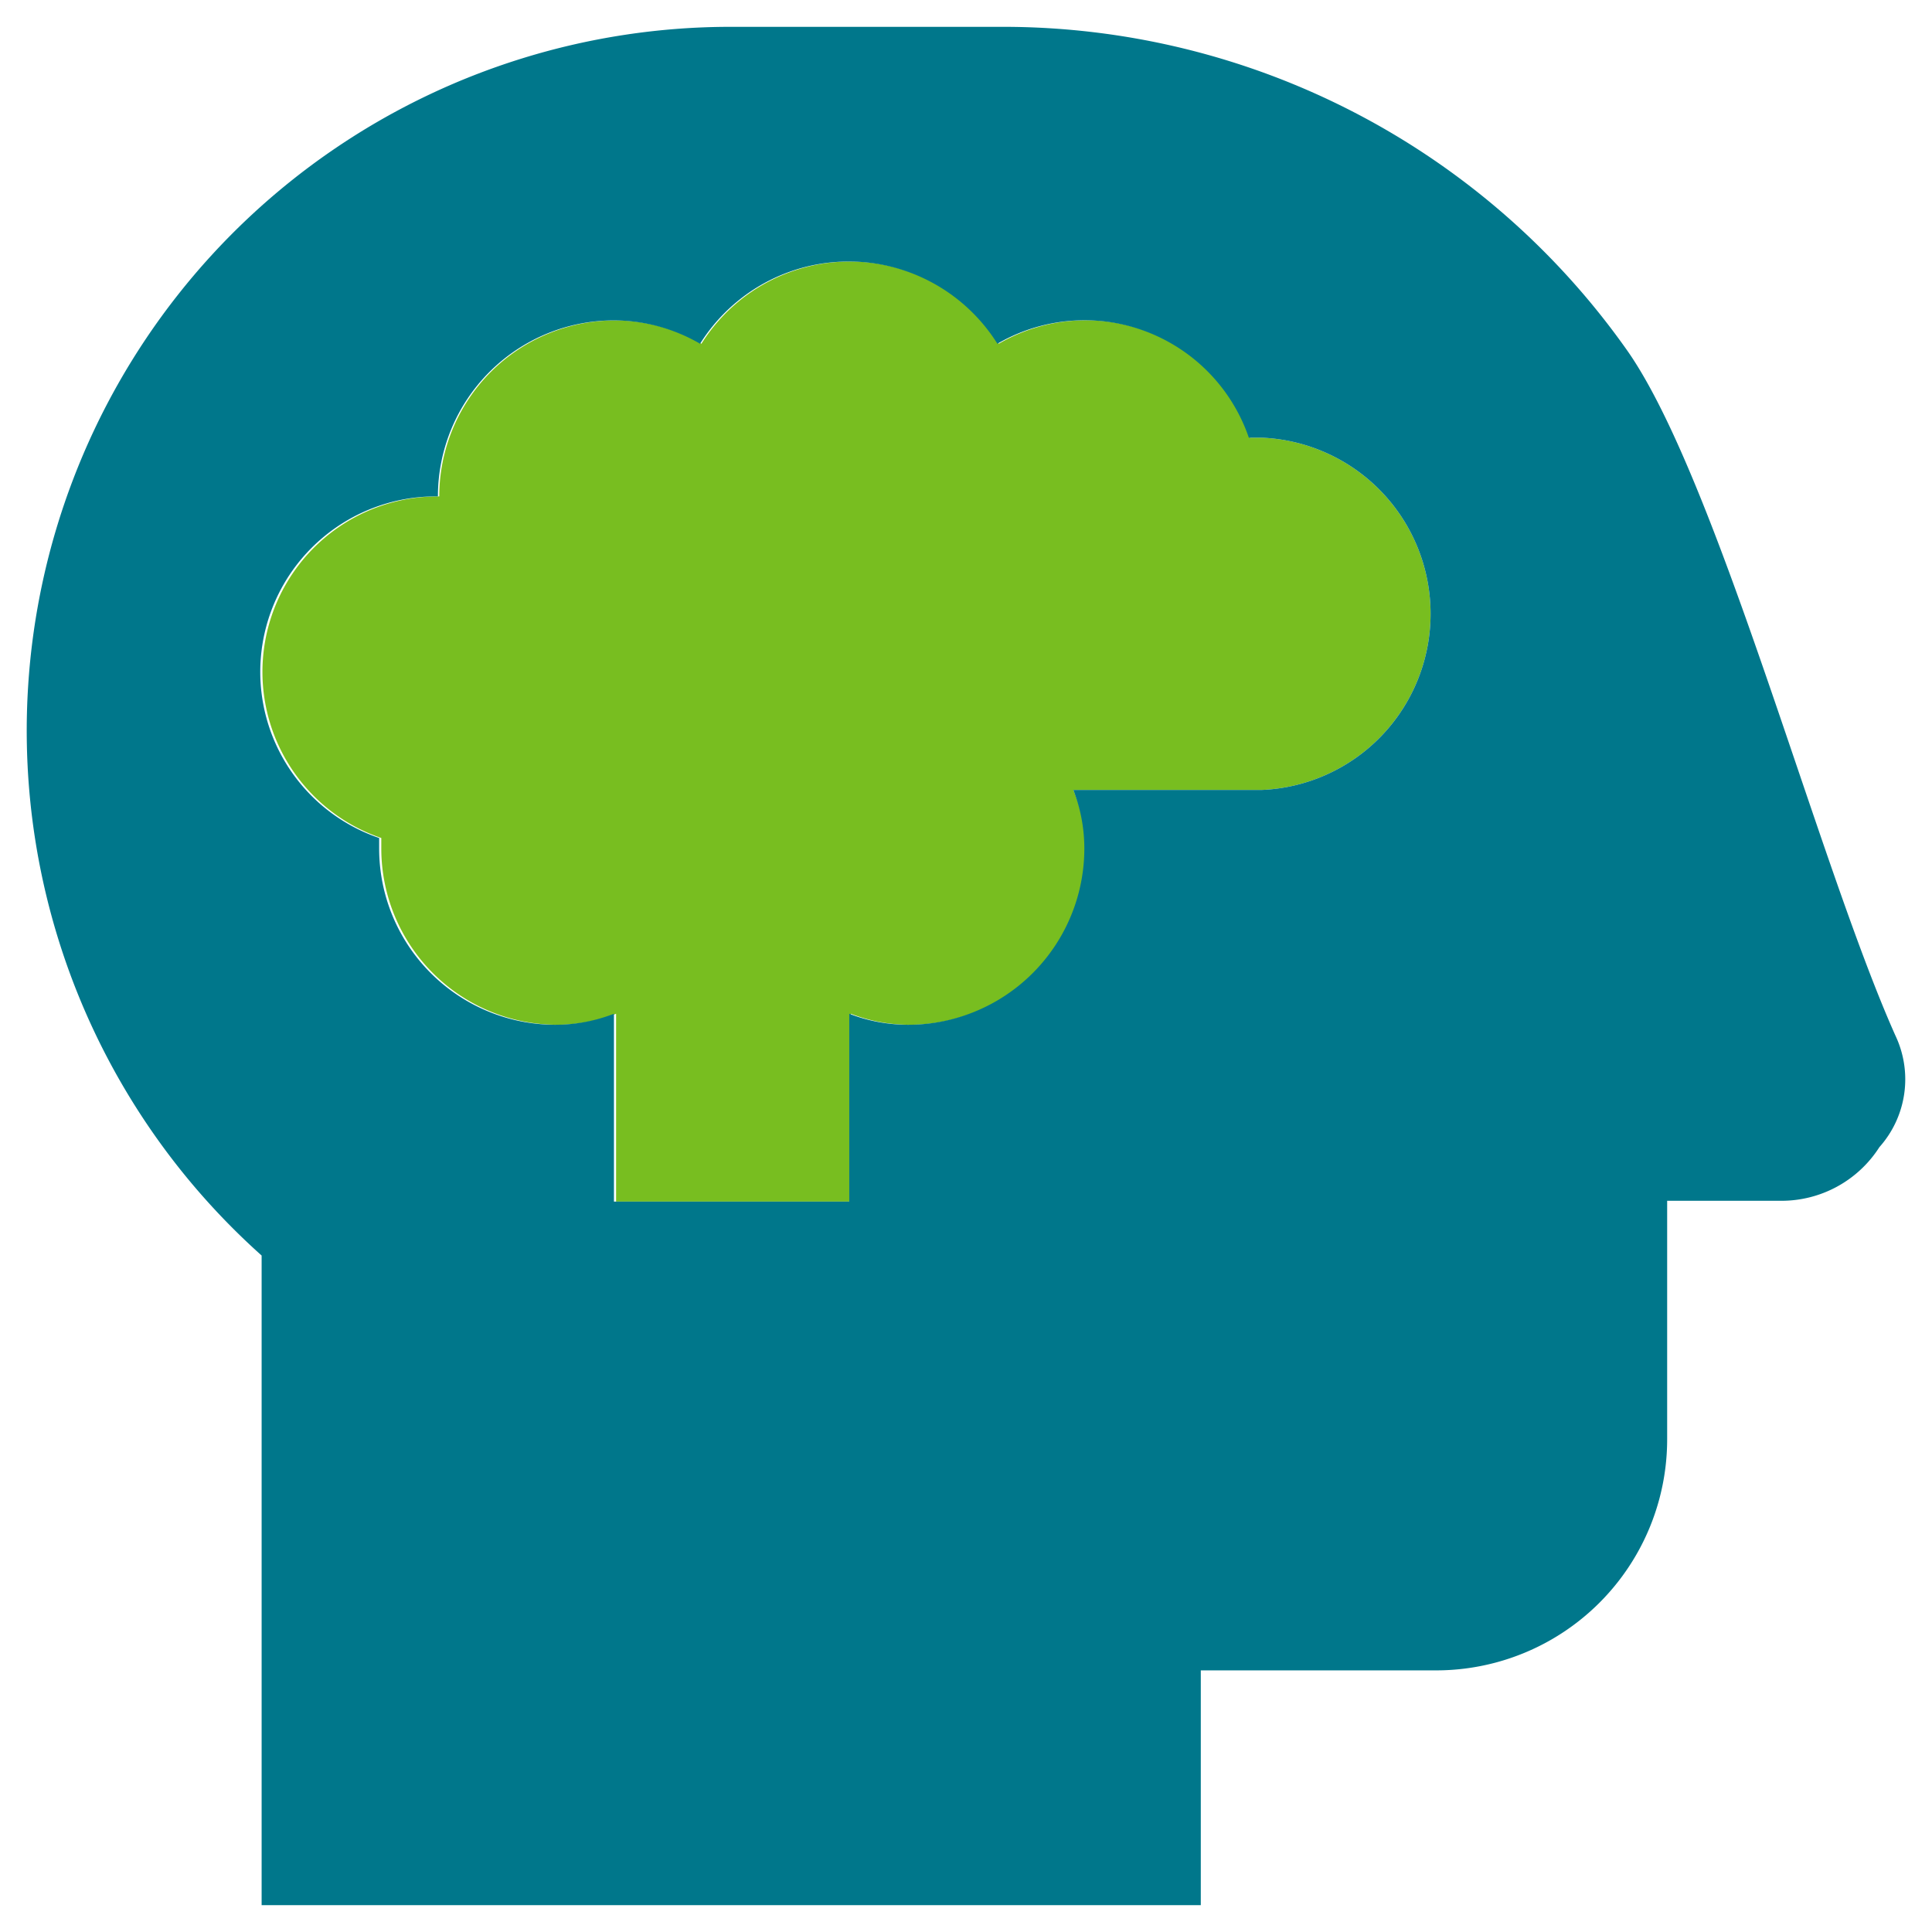 <?xml version="1.0" encoding="UTF-8"?>
<svg xmlns="http://www.w3.org/2000/svg" viewBox="0 0 72 72">
  <defs>
    <style>.cls-1{fill:#78be20;}.cls-2{fill:none;stroke:#00778b;stroke-linecap:round;stroke-linejoin:round;stroke-width:0;}.cls-2,.cls-3{isolation:isolate;}.cls-3{fill:#00778b;}</style>
  </defs>
  <g id="Art">
    <path class="cls-1" d="M47,16.31h-.41a6.47,6.47,0,0,0-9.37-3.5,6.54,6.54,0,0,0-11.08,0,6.44,6.44,0,0,0-3.21-.87,6.56,6.56,0,0,0-6.56,6.56,6.54,6.54,0,0,0-2.16,12.73c0,.14,0,.26,0,.39a6.57,6.57,0,0,0,6.56,6.57,6.08,6.08,0,0,0,2.19-.41v7h8.75v-7a6.08,6.08,0,0,0,2.19.41,6.57,6.57,0,0,0,6.57-6.57A6,6,0,0,0,40,29.44h7a6.57,6.57,0,0,0,0-13.13ZM22.87,25.46v0Z"></path>
    <line class="cls-2" x1="22.88" y1="25.06" x2="22.87" y2="25.46"></line>
    <path class="cls-3" d="M70.64,38.6c-2.88-6.44-6.64-20.76-10-25.54A28.46,28.46,0,0,0,37.39,1H27.26A26.23,26.23,0,0,0,9.75,46.79V71h35V62.25h8.75a8.61,8.61,0,0,0,8.63-8.63V44.75h4.25a4.33,4.33,0,0,0,3.66-2A3.8,3.8,0,0,0,70.64,38.6ZM47,29.44H40a6,6,0,0,1,.41,2.18,6.57,6.57,0,0,1-6.57,6.57,6.08,6.08,0,0,1-2.19-.41v7H22.88v-7a6.08,6.08,0,0,1-2.19.41,6.57,6.57,0,0,1-6.56-6.57c0-.13,0-.25,0-.39A6.54,6.54,0,0,1,16.32,18.5a6.56,6.56,0,0,1,6.56-6.56,6.44,6.44,0,0,1,3.21.87,6.54,6.54,0,0,1,11.08,0,6.47,6.47,0,0,1,9.37,3.5H47a6.57,6.57,0,0,1,0,13.13Z"></path>
  </g>
</svg>
